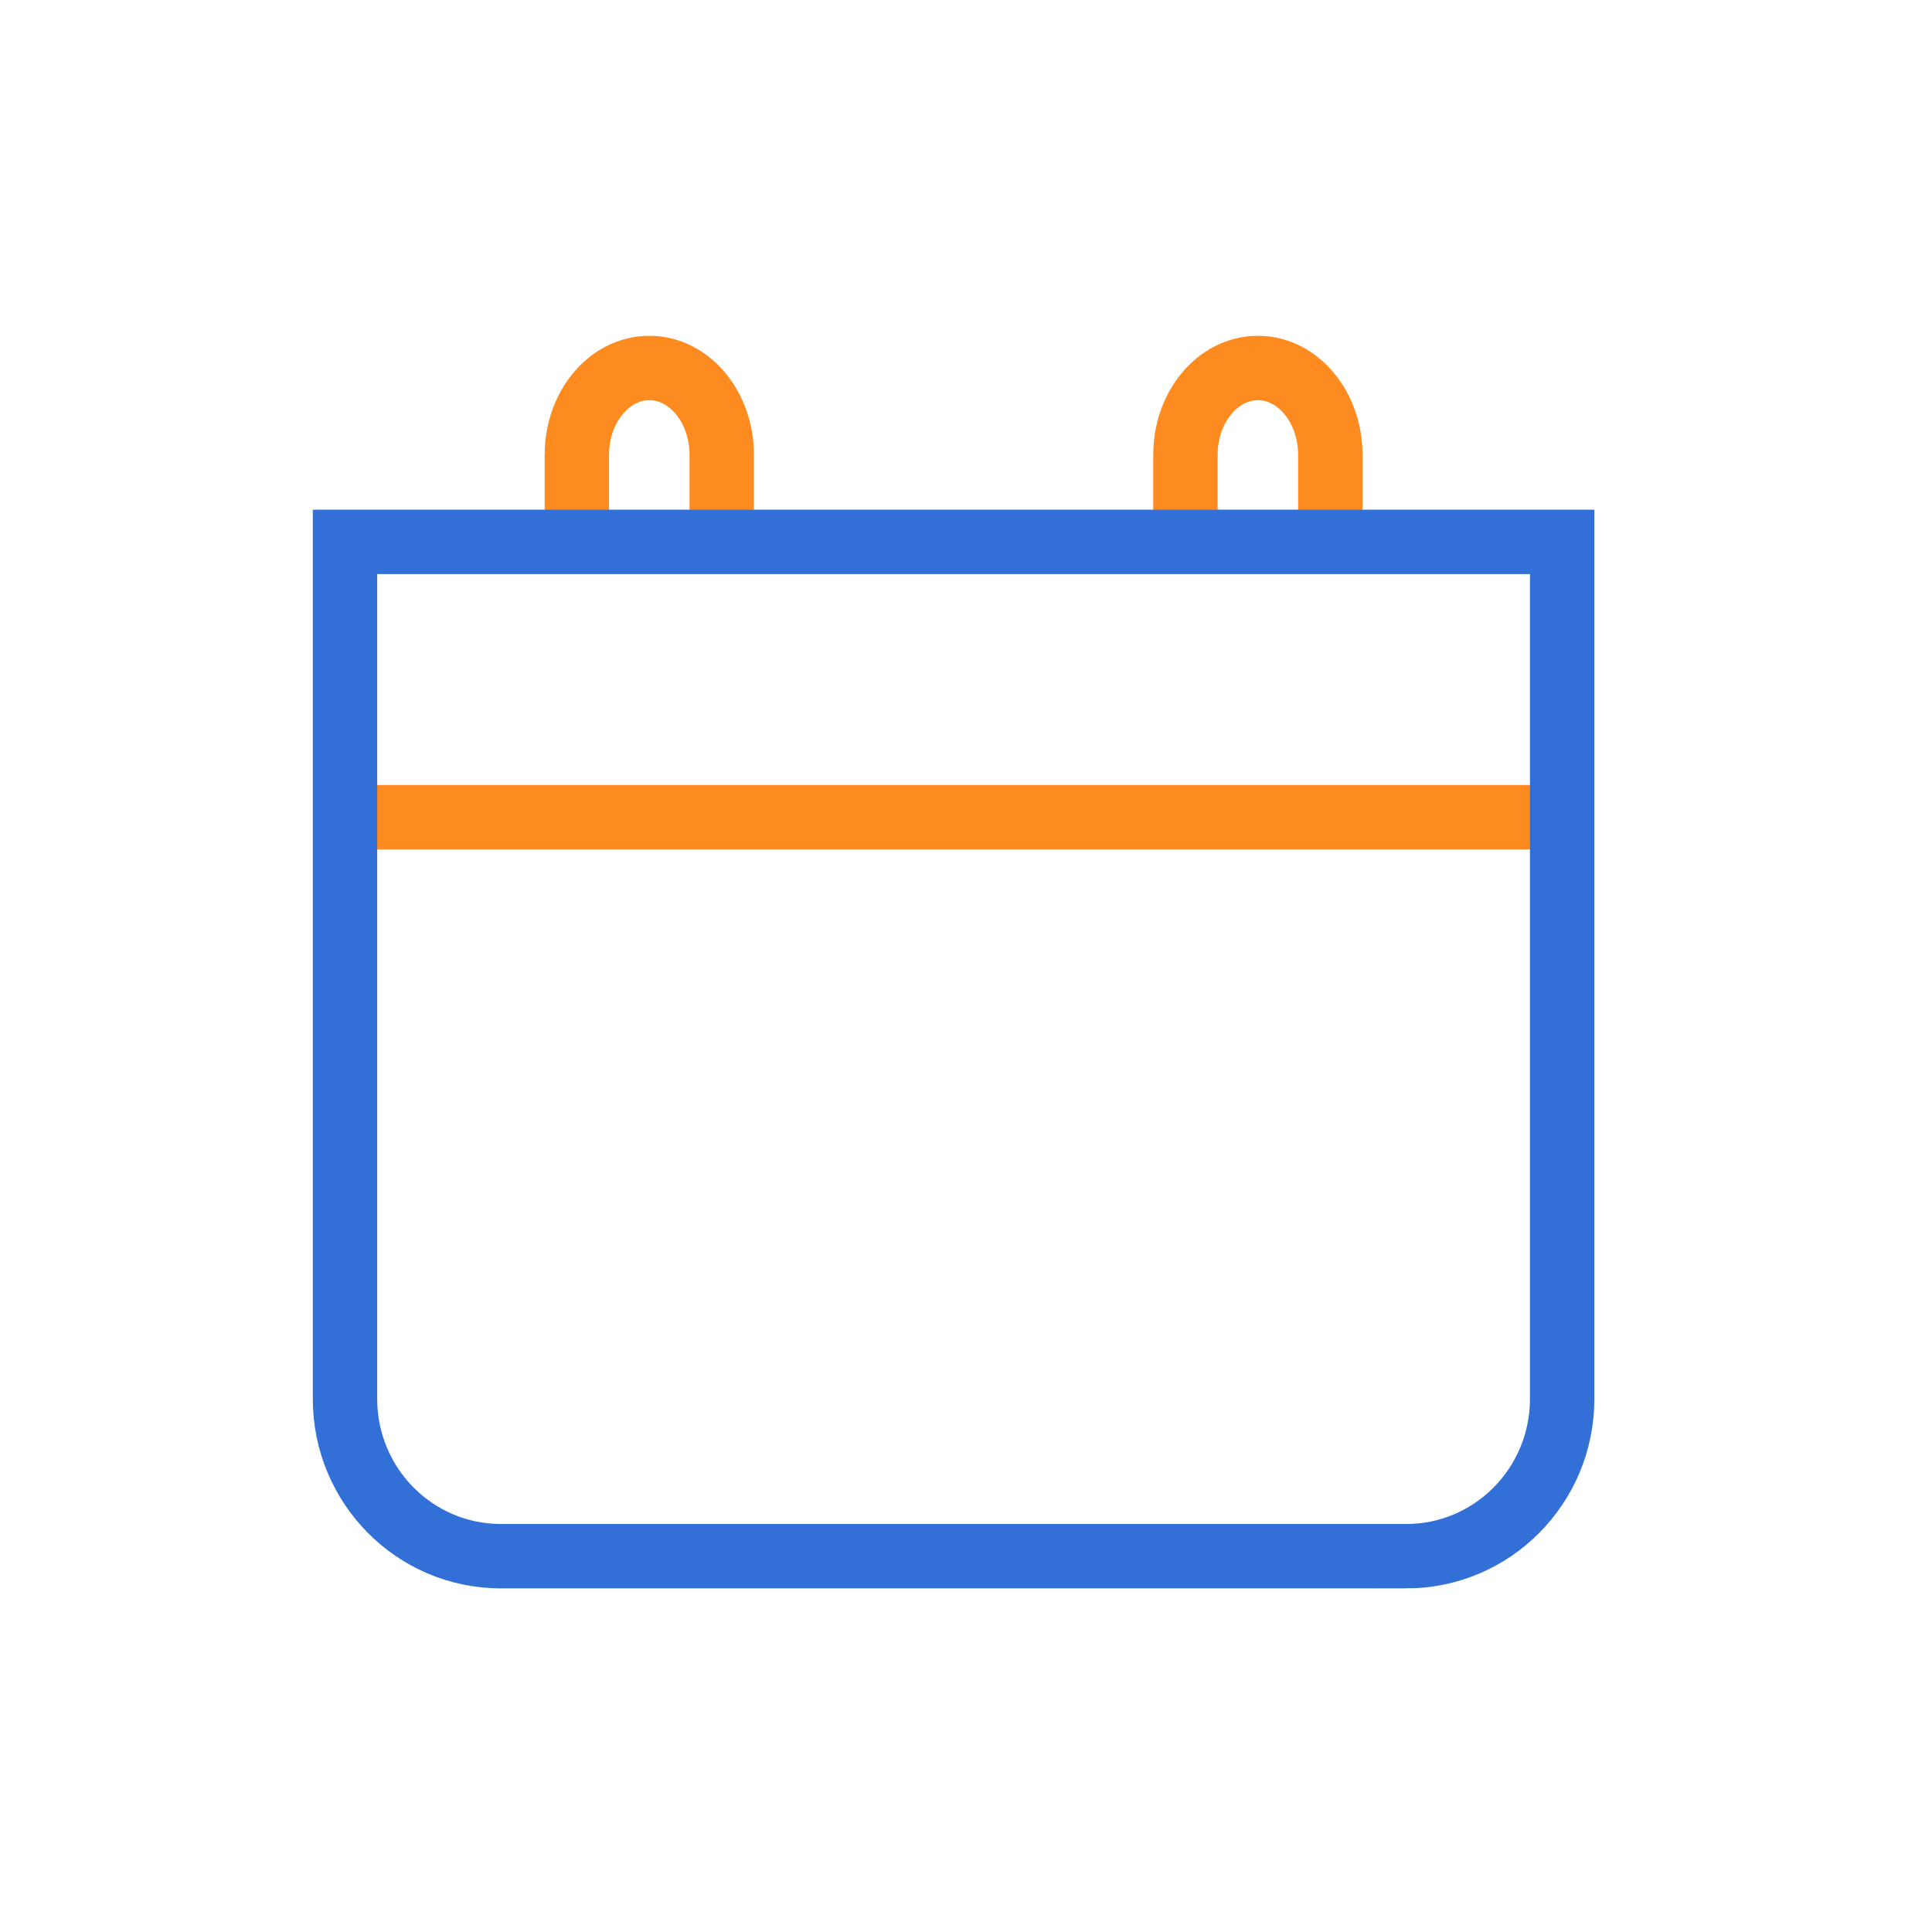 <svg xmlns="http://www.w3.org/2000/svg" width="84" height="84" fill="none" viewBox="0 0 84 84">
    <path stroke="#FD8B1F" stroke-width="2.8" d="M25.08 23.56v-3.78c0-2.088 1.41-3.78 3.15-3.78s3.15 1.692 3.15 3.78v3.78M51.54 23.56v-3.78c0-2.088 1.41-3.78 3.15-3.78s3.15 1.692 3.15 3.78v3.78M15 35.53h52.92"/>
    <path fill-rule="evenodd" stroke="#3270D8" stroke-width="2.8" d="M61.14 67.66H21.777C18.035 67.66 15 64.6 15 60.821v-37.26h52.92v37.26c0 3.778-3.036 6.84-6.78 6.84z" clip-rule="evenodd"/>
</svg>
